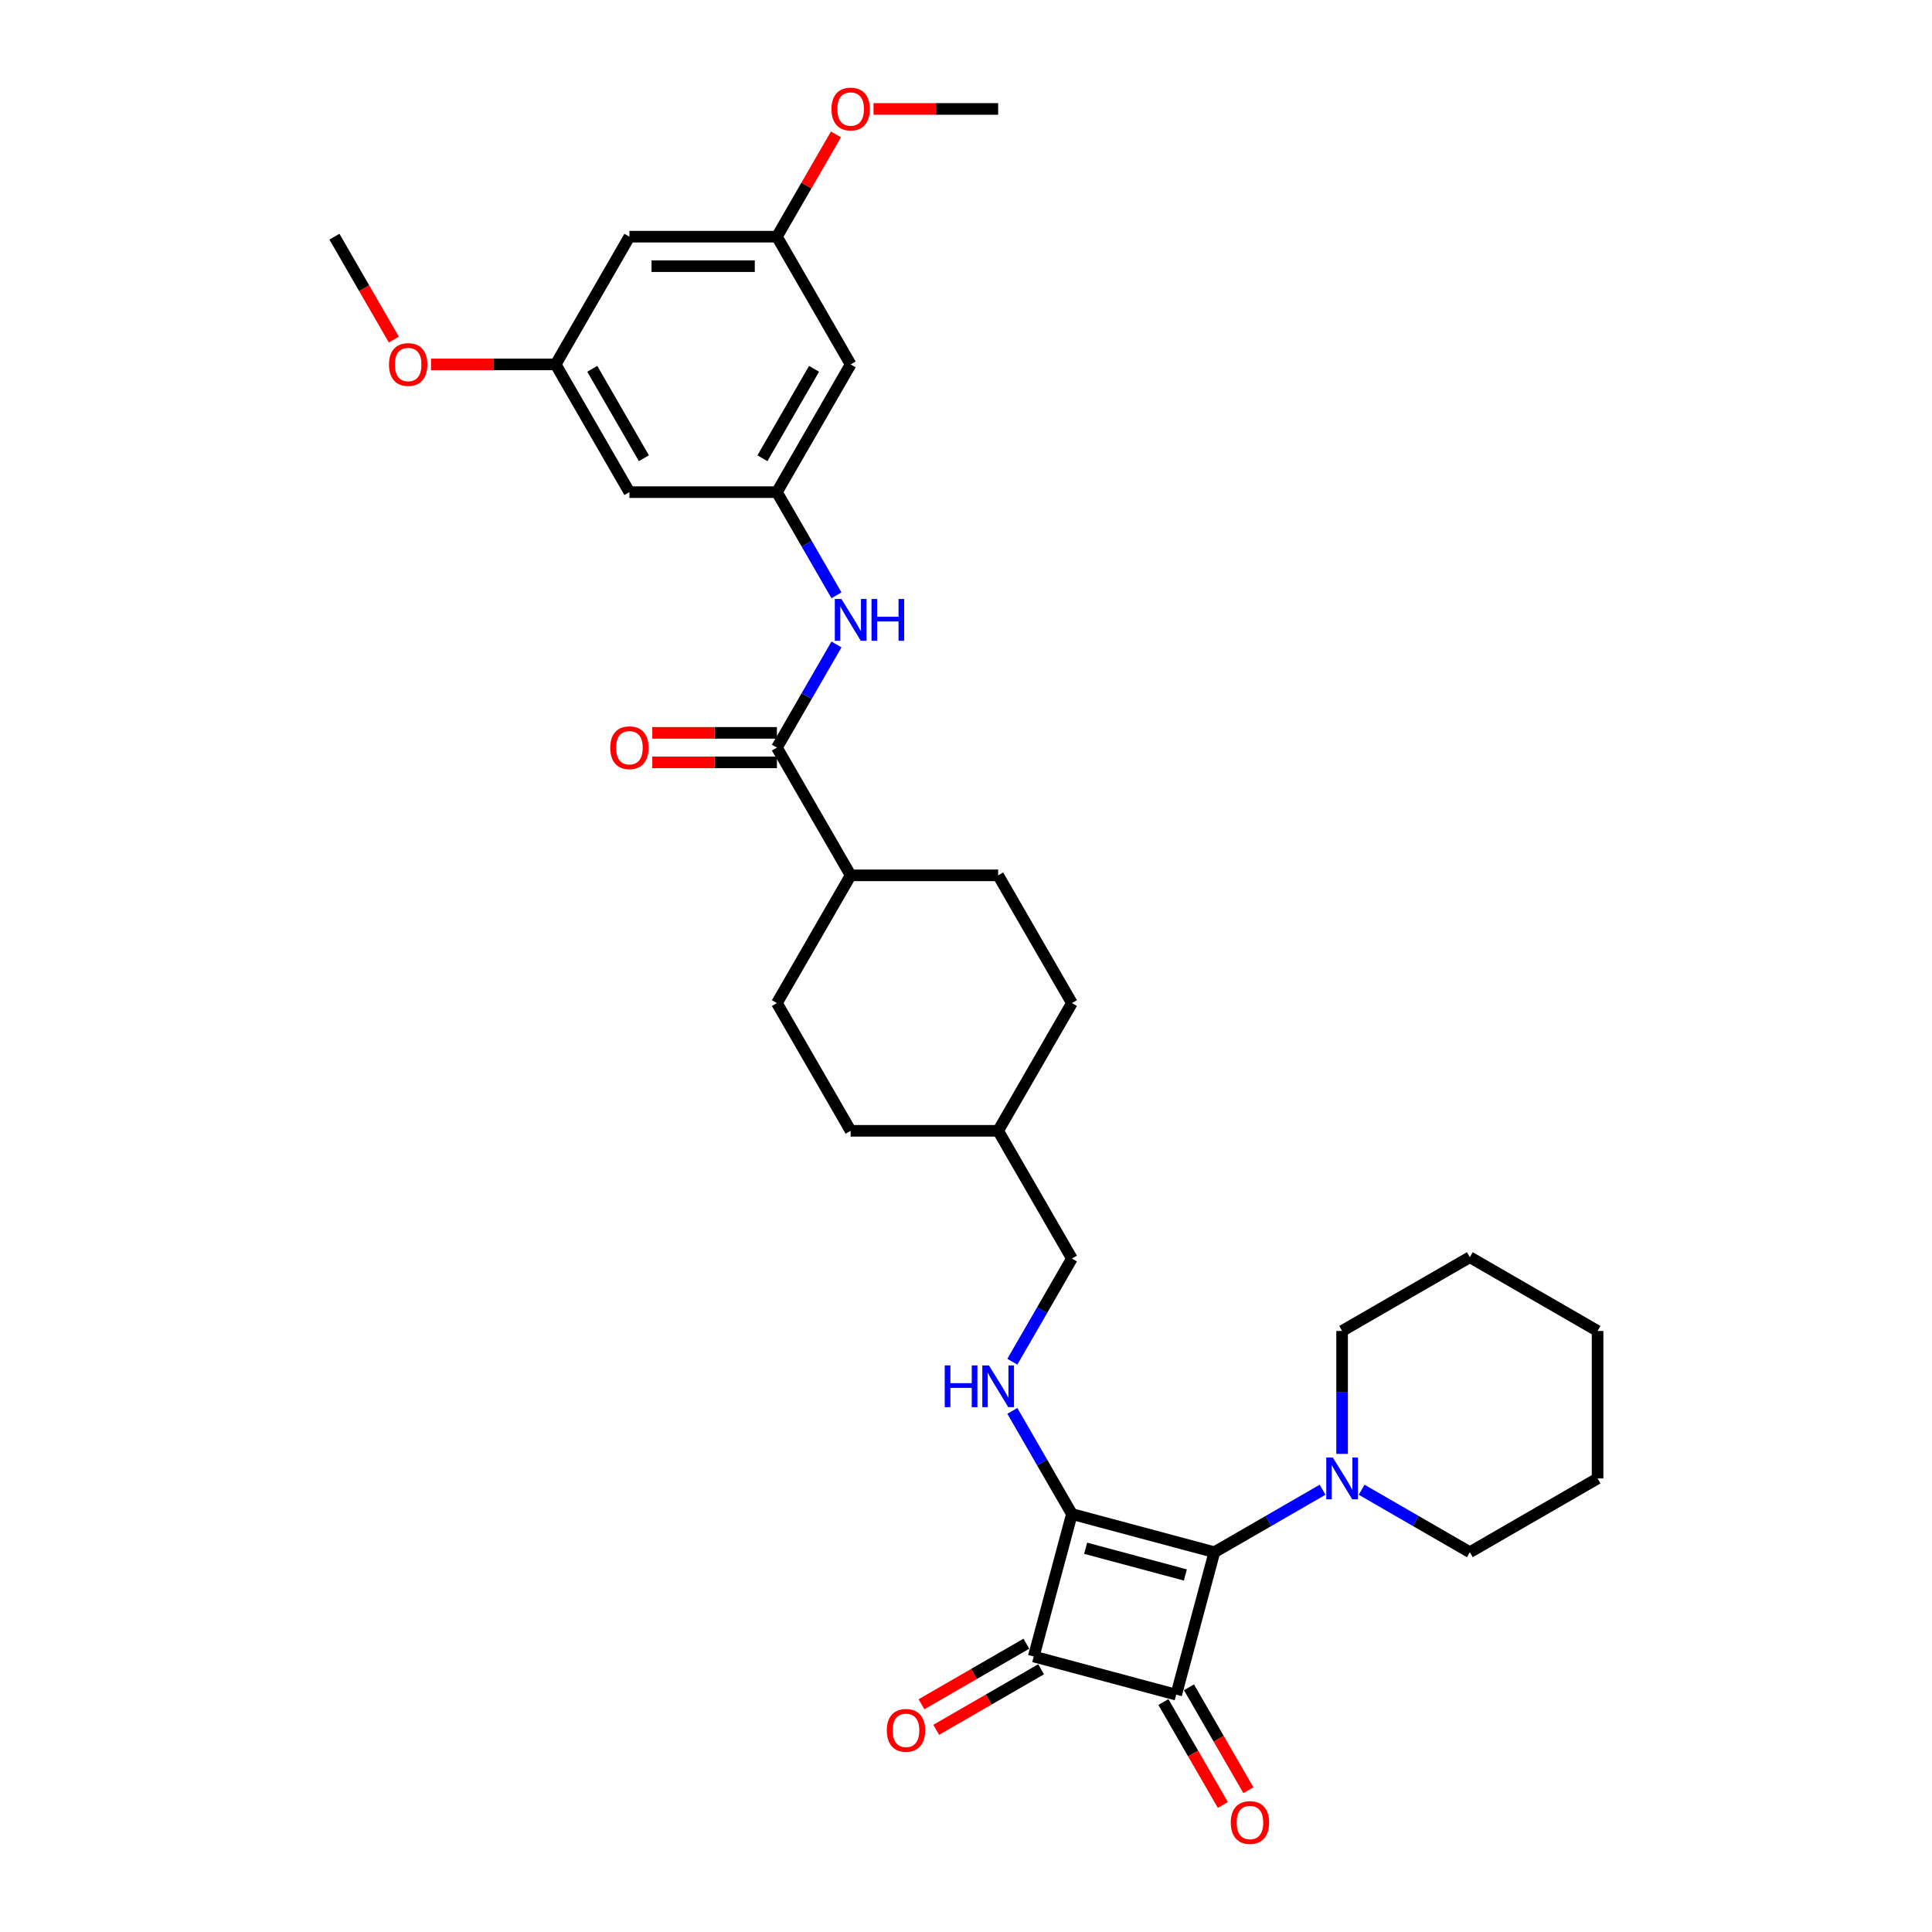 <?xml version='1.0' encoding='iso-8859-1'?>
<svg version='1.1' baseProfile='full'
              xmlns='http://www.w3.org/2000/svg'
                      xmlns:rdkit='http://www.rdkit.org/xml'
                      xmlns:xlink='http://www.w3.org/1999/xlink'
                  xml:space='preserve'
width='1000px' height='1000px' viewBox='0 0 1000 1000'>
<!-- END OF HEADER -->
<rect style='opacity:1.0;fill:#FFFFFF;stroke:none' width='1000' height='1000' x='0' y='0'> </rect>
<path class='bond-0' d='M 554.815,783.66 L 628.557,803.419' style='fill:none;fill-rule:evenodd;stroke:#000000;stroke-width:6px;stroke-linecap:butt;stroke-linejoin:miter;stroke-opacity:1' />
<path class='bond-0' d='M 561.924,801.372 L 613.544,815.204' style='fill:none;fill-rule:evenodd;stroke:#000000;stroke-width:6px;stroke-linecap:butt;stroke-linejoin:miter;stroke-opacity:1' />
<path class='bond-2' d='M 554.815,783.66 L 535.056,857.402' style='fill:none;fill-rule:evenodd;stroke:#000000;stroke-width:6px;stroke-linecap:butt;stroke-linejoin:miter;stroke-opacity:1' />
<path class='bond-4' d='M 554.815,783.66 L 539.4,756.961' style='fill:none;fill-rule:evenodd;stroke:#000000;stroke-width:6px;stroke-linecap:butt;stroke-linejoin:miter;stroke-opacity:1' />
<path class='bond-4' d='M 539.4,756.961 L 523.986,730.263' style='fill:none;fill-rule:evenodd;stroke:#0000FF;stroke-width:6px;stroke-linecap:butt;stroke-linejoin:miter;stroke-opacity:1' />
<path class='bond-3' d='M 628.557,803.419 L 656.561,787.251' style='fill:none;fill-rule:evenodd;stroke:#000000;stroke-width:6px;stroke-linecap:butt;stroke-linejoin:miter;stroke-opacity:1' />
<path class='bond-3' d='M 656.561,787.251 L 684.565,771.083' style='fill:none;fill-rule:evenodd;stroke:#0000FF;stroke-width:6px;stroke-linecap:butt;stroke-linejoin:miter;stroke-opacity:1' />
<path class='bond-32' d='M 628.557,803.419 L 608.798,877.161' style='fill:none;fill-rule:evenodd;stroke:#000000;stroke-width:6px;stroke-linecap:butt;stroke-linejoin:miter;stroke-opacity:1' />
<path class='bond-1' d='M 608.798,877.161 L 535.056,857.402' style='fill:none;fill-rule:evenodd;stroke:#000000;stroke-width:6px;stroke-linecap:butt;stroke-linejoin:miter;stroke-opacity:1' />
<path class='bond-8' d='M 602.186,880.979 L 617.566,907.616' style='fill:none;fill-rule:evenodd;stroke:#000000;stroke-width:6px;stroke-linecap:butt;stroke-linejoin:miter;stroke-opacity:1' />
<path class='bond-8' d='M 617.566,907.616 L 632.945,934.253' style='fill:none;fill-rule:evenodd;stroke:#FF0000;stroke-width:6px;stroke-linecap:butt;stroke-linejoin:miter;stroke-opacity:1' />
<path class='bond-8' d='M 615.41,873.344 L 630.789,899.982' style='fill:none;fill-rule:evenodd;stroke:#000000;stroke-width:6px;stroke-linecap:butt;stroke-linejoin:miter;stroke-opacity:1' />
<path class='bond-8' d='M 630.789,899.982 L 646.168,926.619' style='fill:none;fill-rule:evenodd;stroke:#FF0000;stroke-width:6px;stroke-linecap:butt;stroke-linejoin:miter;stroke-opacity:1' />
<path class='bond-9' d='M 531.238,850.791 L 504.097,866.461' style='fill:none;fill-rule:evenodd;stroke:#000000;stroke-width:6px;stroke-linecap:butt;stroke-linejoin:miter;stroke-opacity:1' />
<path class='bond-9' d='M 504.097,866.461 L 476.956,882.131' style='fill:none;fill-rule:evenodd;stroke:#FF0000;stroke-width:6px;stroke-linecap:butt;stroke-linejoin:miter;stroke-opacity:1' />
<path class='bond-9' d='M 538.873,864.014 L 511.732,879.684' style='fill:none;fill-rule:evenodd;stroke:#000000;stroke-width:6px;stroke-linecap:butt;stroke-linejoin:miter;stroke-opacity:1' />
<path class='bond-9' d='M 511.732,879.684 L 484.59,895.354' style='fill:none;fill-rule:evenodd;stroke:#FF0000;stroke-width:6px;stroke-linecap:butt;stroke-linejoin:miter;stroke-opacity:1' />
<path class='bond-25' d='M 704.781,771.083 L 732.785,787.251' style='fill:none;fill-rule:evenodd;stroke:#0000FF;stroke-width:6px;stroke-linecap:butt;stroke-linejoin:miter;stroke-opacity:1' />
<path class='bond-25' d='M 732.785,787.251 L 760.789,803.419' style='fill:none;fill-rule:evenodd;stroke:#000000;stroke-width:6px;stroke-linecap:butt;stroke-linejoin:miter;stroke-opacity:1' />
<path class='bond-26' d='M 694.673,752.528 L 694.673,720.716' style='fill:none;fill-rule:evenodd;stroke:#0000FF;stroke-width:6px;stroke-linecap:butt;stroke-linejoin:miter;stroke-opacity:1' />
<path class='bond-26' d='M 694.673,720.716 L 694.673,688.903' style='fill:none;fill-rule:evenodd;stroke:#000000;stroke-width:6px;stroke-linecap:butt;stroke-linejoin:miter;stroke-opacity:1' />
<path class='bond-19' d='M 523.986,704.825 L 539.4,678.127' style='fill:none;fill-rule:evenodd;stroke:#0000FF;stroke-width:6px;stroke-linecap:butt;stroke-linejoin:miter;stroke-opacity:1' />
<path class='bond-19' d='M 539.4,678.127 L 554.815,651.428' style='fill:none;fill-rule:evenodd;stroke:#000000;stroke-width:6px;stroke-linecap:butt;stroke-linejoin:miter;stroke-opacity:1' />
<path class='bond-5' d='M 402.127,386.965 L 440.299,453.081' style='fill:none;fill-rule:evenodd;stroke:#000000;stroke-width:6px;stroke-linecap:butt;stroke-linejoin:miter;stroke-opacity:1' />
<path class='bond-6' d='M 402.127,386.965 L 417.541,360.267' style='fill:none;fill-rule:evenodd;stroke:#000000;stroke-width:6px;stroke-linecap:butt;stroke-linejoin:miter;stroke-opacity:1' />
<path class='bond-6' d='M 417.541,360.267 L 432.956,333.569' style='fill:none;fill-rule:evenodd;stroke:#0000FF;stroke-width:6px;stroke-linecap:butt;stroke-linejoin:miter;stroke-opacity:1' />
<path class='bond-13' d='M 402.127,379.331 L 369.872,379.331' style='fill:none;fill-rule:evenodd;stroke:#000000;stroke-width:6px;stroke-linecap:butt;stroke-linejoin:miter;stroke-opacity:1' />
<path class='bond-13' d='M 369.872,379.331 L 337.617,379.331' style='fill:none;fill-rule:evenodd;stroke:#FF0000;stroke-width:6px;stroke-linecap:butt;stroke-linejoin:miter;stroke-opacity:1' />
<path class='bond-13' d='M 402.127,394.6 L 369.872,394.6' style='fill:none;fill-rule:evenodd;stroke:#000000;stroke-width:6px;stroke-linecap:butt;stroke-linejoin:miter;stroke-opacity:1' />
<path class='bond-13' d='M 369.872,394.6 L 337.617,394.6' style='fill:none;fill-rule:evenodd;stroke:#FF0000;stroke-width:6px;stroke-linecap:butt;stroke-linejoin:miter;stroke-opacity:1' />
<path class='bond-7' d='M 432.956,308.131 L 417.541,281.432' style='fill:none;fill-rule:evenodd;stroke:#0000FF;stroke-width:6px;stroke-linecap:butt;stroke-linejoin:miter;stroke-opacity:1' />
<path class='bond-7' d='M 417.541,281.432 L 402.127,254.734' style='fill:none;fill-rule:evenodd;stroke:#000000;stroke-width:6px;stroke-linecap:butt;stroke-linejoin:miter;stroke-opacity:1' />
<path class='bond-11' d='M 402.127,254.734 L 440.299,188.618' style='fill:none;fill-rule:evenodd;stroke:#000000;stroke-width:6px;stroke-linecap:butt;stroke-linejoin:miter;stroke-opacity:1' />
<path class='bond-11' d='M 394.63,237.182 L 421.35,190.901' style='fill:none;fill-rule:evenodd;stroke:#000000;stroke-width:6px;stroke-linecap:butt;stroke-linejoin:miter;stroke-opacity:1' />
<path class='bond-12' d='M 402.127,254.734 L 325.783,254.734' style='fill:none;fill-rule:evenodd;stroke:#000000;stroke-width:6px;stroke-linecap:butt;stroke-linejoin:miter;stroke-opacity:1' />
<path class='bond-10' d='M 440.299,453.081 L 402.127,519.197' style='fill:none;fill-rule:evenodd;stroke:#000000;stroke-width:6px;stroke-linecap:butt;stroke-linejoin:miter;stroke-opacity:1' />
<path class='bond-33' d='M 440.299,453.081 L 516.643,453.081' style='fill:none;fill-rule:evenodd;stroke:#000000;stroke-width:6px;stroke-linecap:butt;stroke-linejoin:miter;stroke-opacity:1' />
<path class='bond-14' d='M 440.299,188.618 L 402.127,122.503' style='fill:none;fill-rule:evenodd;stroke:#000000;stroke-width:6px;stroke-linecap:butt;stroke-linejoin:miter;stroke-opacity:1' />
<path class='bond-15' d='M 325.783,254.734 L 287.611,188.618' style='fill:none;fill-rule:evenodd;stroke:#000000;stroke-width:6px;stroke-linecap:butt;stroke-linejoin:miter;stroke-opacity:1' />
<path class='bond-15' d='M 333.281,237.182 L 306.56,190.901' style='fill:none;fill-rule:evenodd;stroke:#000000;stroke-width:6px;stroke-linecap:butt;stroke-linejoin:miter;stroke-opacity:1' />
<path class='bond-23' d='M 402.127,122.503 L 417.409,96.033' style='fill:none;fill-rule:evenodd;stroke:#000000;stroke-width:6px;stroke-linecap:butt;stroke-linejoin:miter;stroke-opacity:1' />
<path class='bond-23' d='M 417.409,96.033 L 432.691,69.564' style='fill:none;fill-rule:evenodd;stroke:#FF0000;stroke-width:6px;stroke-linecap:butt;stroke-linejoin:miter;stroke-opacity:1' />
<path class='bond-35' d='M 402.127,122.503 L 325.783,122.503' style='fill:none;fill-rule:evenodd;stroke:#000000;stroke-width:6px;stroke-linecap:butt;stroke-linejoin:miter;stroke-opacity:1' />
<path class='bond-35' d='M 390.676,137.771 L 337.235,137.771' style='fill:none;fill-rule:evenodd;stroke:#000000;stroke-width:6px;stroke-linecap:butt;stroke-linejoin:miter;stroke-opacity:1' />
<path class='bond-16' d='M 287.611,188.618 L 325.783,122.503' style='fill:none;fill-rule:evenodd;stroke:#000000;stroke-width:6px;stroke-linecap:butt;stroke-linejoin:miter;stroke-opacity:1' />
<path class='bond-24' d='M 287.611,188.618 L 255.356,188.618' style='fill:none;fill-rule:evenodd;stroke:#000000;stroke-width:6px;stroke-linecap:butt;stroke-linejoin:miter;stroke-opacity:1' />
<path class='bond-24' d='M 255.356,188.618 L 223.101,188.618' style='fill:none;fill-rule:evenodd;stroke:#FF0000;stroke-width:6px;stroke-linecap:butt;stroke-linejoin:miter;stroke-opacity:1' />
<path class='bond-17' d='M 402.127,519.197 L 440.299,585.313' style='fill:none;fill-rule:evenodd;stroke:#000000;stroke-width:6px;stroke-linecap:butt;stroke-linejoin:miter;stroke-opacity:1' />
<path class='bond-18' d='M 516.643,453.081 L 554.815,519.197' style='fill:none;fill-rule:evenodd;stroke:#000000;stroke-width:6px;stroke-linecap:butt;stroke-linejoin:miter;stroke-opacity:1' />
<path class='bond-22' d='M 554.815,651.428 L 516.643,585.313' style='fill:none;fill-rule:evenodd;stroke:#000000;stroke-width:6px;stroke-linecap:butt;stroke-linejoin:miter;stroke-opacity:1' />
<path class='bond-20' d='M 554.815,519.197 L 516.643,585.313' style='fill:none;fill-rule:evenodd;stroke:#000000;stroke-width:6px;stroke-linecap:butt;stroke-linejoin:miter;stroke-opacity:1' />
<path class='bond-21' d='M 440.299,585.313 L 516.643,585.313' style='fill:none;fill-rule:evenodd;stroke:#000000;stroke-width:6px;stroke-linecap:butt;stroke-linejoin:miter;stroke-opacity:1' />
<path class='bond-28' d='M 452.132,56.387 L 484.388,56.387' style='fill:none;fill-rule:evenodd;stroke:#FF0000;stroke-width:6px;stroke-linecap:butt;stroke-linejoin:miter;stroke-opacity:1' />
<path class='bond-28' d='M 484.388,56.387 L 516.643,56.387' style='fill:none;fill-rule:evenodd;stroke:#000000;stroke-width:6px;stroke-linecap:butt;stroke-linejoin:miter;stroke-opacity:1' />
<path class='bond-27' d='M 203.854,175.777 L 188.475,149.14' style='fill:none;fill-rule:evenodd;stroke:#FF0000;stroke-width:6px;stroke-linecap:butt;stroke-linejoin:miter;stroke-opacity:1' />
<path class='bond-27' d='M 188.475,149.14 L 173.096,122.503' style='fill:none;fill-rule:evenodd;stroke:#000000;stroke-width:6px;stroke-linecap:butt;stroke-linejoin:miter;stroke-opacity:1' />
<path class='bond-29' d='M 760.789,803.419 L 826.904,765.247' style='fill:none;fill-rule:evenodd;stroke:#000000;stroke-width:6px;stroke-linecap:butt;stroke-linejoin:miter;stroke-opacity:1' />
<path class='bond-30' d='M 694.673,688.903 L 760.789,650.731' style='fill:none;fill-rule:evenodd;stroke:#000000;stroke-width:6px;stroke-linecap:butt;stroke-linejoin:miter;stroke-opacity:1' />
<path class='bond-34' d='M 826.904,765.247 L 826.904,688.903' style='fill:none;fill-rule:evenodd;stroke:#000000;stroke-width:6px;stroke-linecap:butt;stroke-linejoin:miter;stroke-opacity:1' />
<path class='bond-31' d='M 760.789,650.731 L 826.904,688.903' style='fill:none;fill-rule:evenodd;stroke:#000000;stroke-width:6px;stroke-linecap:butt;stroke-linejoin:miter;stroke-opacity:1' />
<path  class='atom-4' d='M 689.894 754.437
L 696.979 765.888
Q 697.681 767.018, 698.811 769.064
Q 699.941 771.11, 700.002 771.232
L 700.002 754.437
L 702.872 754.437
L 702.872 776.057
L 699.91 776.057
L 692.306 763.537
Q 691.421 762.071, 690.474 760.392
Q 689.558 758.712, 689.283 758.193
L 689.283 776.057
L 686.474 776.057
L 686.474 754.437
L 689.894 754.437
' fill='#0000FF'/>
<path  class='atom-5' d='M 488.991 706.734
L 491.923 706.734
L 491.923 715.925
L 502.977 715.925
L 502.977 706.734
L 505.909 706.734
L 505.909 728.354
L 502.977 728.354
L 502.977 718.368
L 491.923 718.368
L 491.923 728.354
L 488.991 728.354
L 488.991 706.734
' fill='#0000FF'/>
<path  class='atom-5' d='M 511.864 706.734
L 518.948 718.185
Q 519.651 719.315, 520.781 721.361
Q 521.911 723.407, 521.972 723.529
L 521.972 706.734
L 524.842 706.734
L 524.842 728.354
L 521.88 728.354
L 514.276 715.834
Q 513.391 714.368, 512.444 712.689
Q 511.528 711.009, 511.253 710.49
L 511.253 728.354
L 508.444 728.354
L 508.444 706.734
L 511.864 706.734
' fill='#0000FF'/>
<path  class='atom-7' d='M 435.52 310.039
L 442.605 321.491
Q 443.307 322.621, 444.437 324.667
Q 445.567 326.713, 445.628 326.835
L 445.628 310.039
L 448.498 310.039
L 448.498 331.66
L 445.536 331.66
L 437.932 319.14
Q 437.047 317.674, 436.1 315.994
Q 435.184 314.315, 434.909 313.796
L 434.909 331.66
L 432.1 331.66
L 432.1 310.039
L 435.52 310.039
' fill='#0000FF'/>
<path  class='atom-7' d='M 451.094 310.039
L 454.026 310.039
L 454.026 319.231
L 465.08 319.231
L 465.08 310.039
L 468.012 310.039
L 468.012 331.66
L 465.08 331.66
L 465.08 321.674
L 454.026 321.674
L 454.026 331.66
L 451.094 331.66
L 451.094 310.039
' fill='#0000FF'/>
<path  class='atom-9' d='M 637.045 943.338
Q 637.045 938.147, 639.61 935.246
Q 642.176 932.345, 646.97 932.345
Q 651.764 932.345, 654.329 935.246
Q 656.895 938.147, 656.895 943.338
Q 656.895 948.591, 654.299 951.583
Q 651.703 954.545, 646.97 954.545
Q 642.206 954.545, 639.61 951.583
Q 637.045 948.621, 637.045 943.338
M 646.97 952.102
Q 650.268 952.102, 652.039 949.904
Q 653.841 947.675, 653.841 943.338
Q 653.841 939.093, 652.039 936.956
Q 650.268 934.788, 646.97 934.788
Q 643.672 934.788, 641.87 936.925
Q 640.099 939.063, 640.099 943.338
Q 640.099 947.705, 641.87 949.904
Q 643.672 952.102, 646.97 952.102
' fill='#FF0000'/>
<path  class='atom-10' d='M 459.015 895.635
Q 459.015 890.444, 461.58 887.543
Q 464.145 884.642, 468.94 884.642
Q 473.734 884.642, 476.299 887.543
Q 478.865 890.444, 478.865 895.635
Q 478.865 900.888, 476.269 903.88
Q 473.673 906.842, 468.94 906.842
Q 464.176 906.842, 461.58 903.88
Q 459.015 900.918, 459.015 895.635
M 468.94 904.399
Q 472.238 904.399, 474.009 902.201
Q 475.811 899.971, 475.811 895.635
Q 475.811 891.39, 474.009 889.253
Q 472.238 887.085, 468.94 887.085
Q 465.642 887.085, 463.84 889.222
Q 462.069 891.36, 462.069 895.635
Q 462.069 900.002, 463.84 902.201
Q 465.642 904.399, 468.94 904.399
' fill='#FF0000'/>
<path  class='atom-14' d='M 315.859 387.027
Q 315.859 381.835, 318.424 378.934
Q 320.989 376.033, 325.783 376.033
Q 330.578 376.033, 333.143 378.934
Q 335.708 381.835, 335.708 387.027
Q 335.708 392.279, 333.112 395.272
Q 330.517 398.234, 325.783 398.234
Q 321.019 398.234, 318.424 395.272
Q 315.859 392.31, 315.859 387.027
M 325.783 395.791
Q 329.081 395.791, 330.853 393.592
Q 332.654 391.363, 332.654 387.027
Q 332.654 382.782, 330.853 380.644
Q 329.081 378.476, 325.783 378.476
Q 322.485 378.476, 320.684 380.614
Q 318.912 382.751, 318.912 387.027
Q 318.912 391.393, 320.684 393.592
Q 322.485 395.791, 325.783 395.791
' fill='#FF0000'/>
<path  class='atom-24' d='M 430.374 56.448
Q 430.374 51.257, 432.94 48.356
Q 435.505 45.455, 440.299 45.455
Q 445.093 45.455, 447.659 48.356
Q 450.224 51.257, 450.224 56.448
Q 450.224 61.7, 447.628 64.693
Q 445.032 67.655, 440.299 67.655
Q 435.535 67.655, 432.94 64.693
Q 430.374 61.731, 430.374 56.448
M 440.299 65.212
Q 443.597 65.212, 445.368 63.014
Q 447.17 60.784, 447.17 56.448
Q 447.17 52.203, 445.368 50.066
Q 443.597 47.898, 440.299 47.898
Q 437.001 47.898, 435.199 50.035
Q 433.428 52.173, 433.428 56.448
Q 433.428 60.815, 435.199 63.014
Q 437.001 65.212, 440.299 65.212
' fill='#FF0000'/>
<path  class='atom-25' d='M 201.343 188.679
Q 201.343 183.488, 203.908 180.587
Q 206.473 177.686, 211.268 177.686
Q 216.062 177.686, 218.627 180.587
Q 221.192 183.488, 221.192 188.679
Q 221.192 193.932, 218.597 196.925
Q 216.001 199.887, 211.268 199.887
Q 206.504 199.887, 203.908 196.925
Q 201.343 193.962, 201.343 188.679
M 211.268 197.444
Q 214.566 197.444, 216.337 195.245
Q 218.138 193.016, 218.138 188.679
Q 218.138 184.435, 216.337 182.297
Q 214.566 180.129, 211.268 180.129
Q 207.969 180.129, 206.168 182.267
Q 204.397 184.404, 204.397 188.679
Q 204.397 193.046, 206.168 195.245
Q 207.969 197.444, 211.268 197.444
' fill='#FF0000'/>
</svg>
